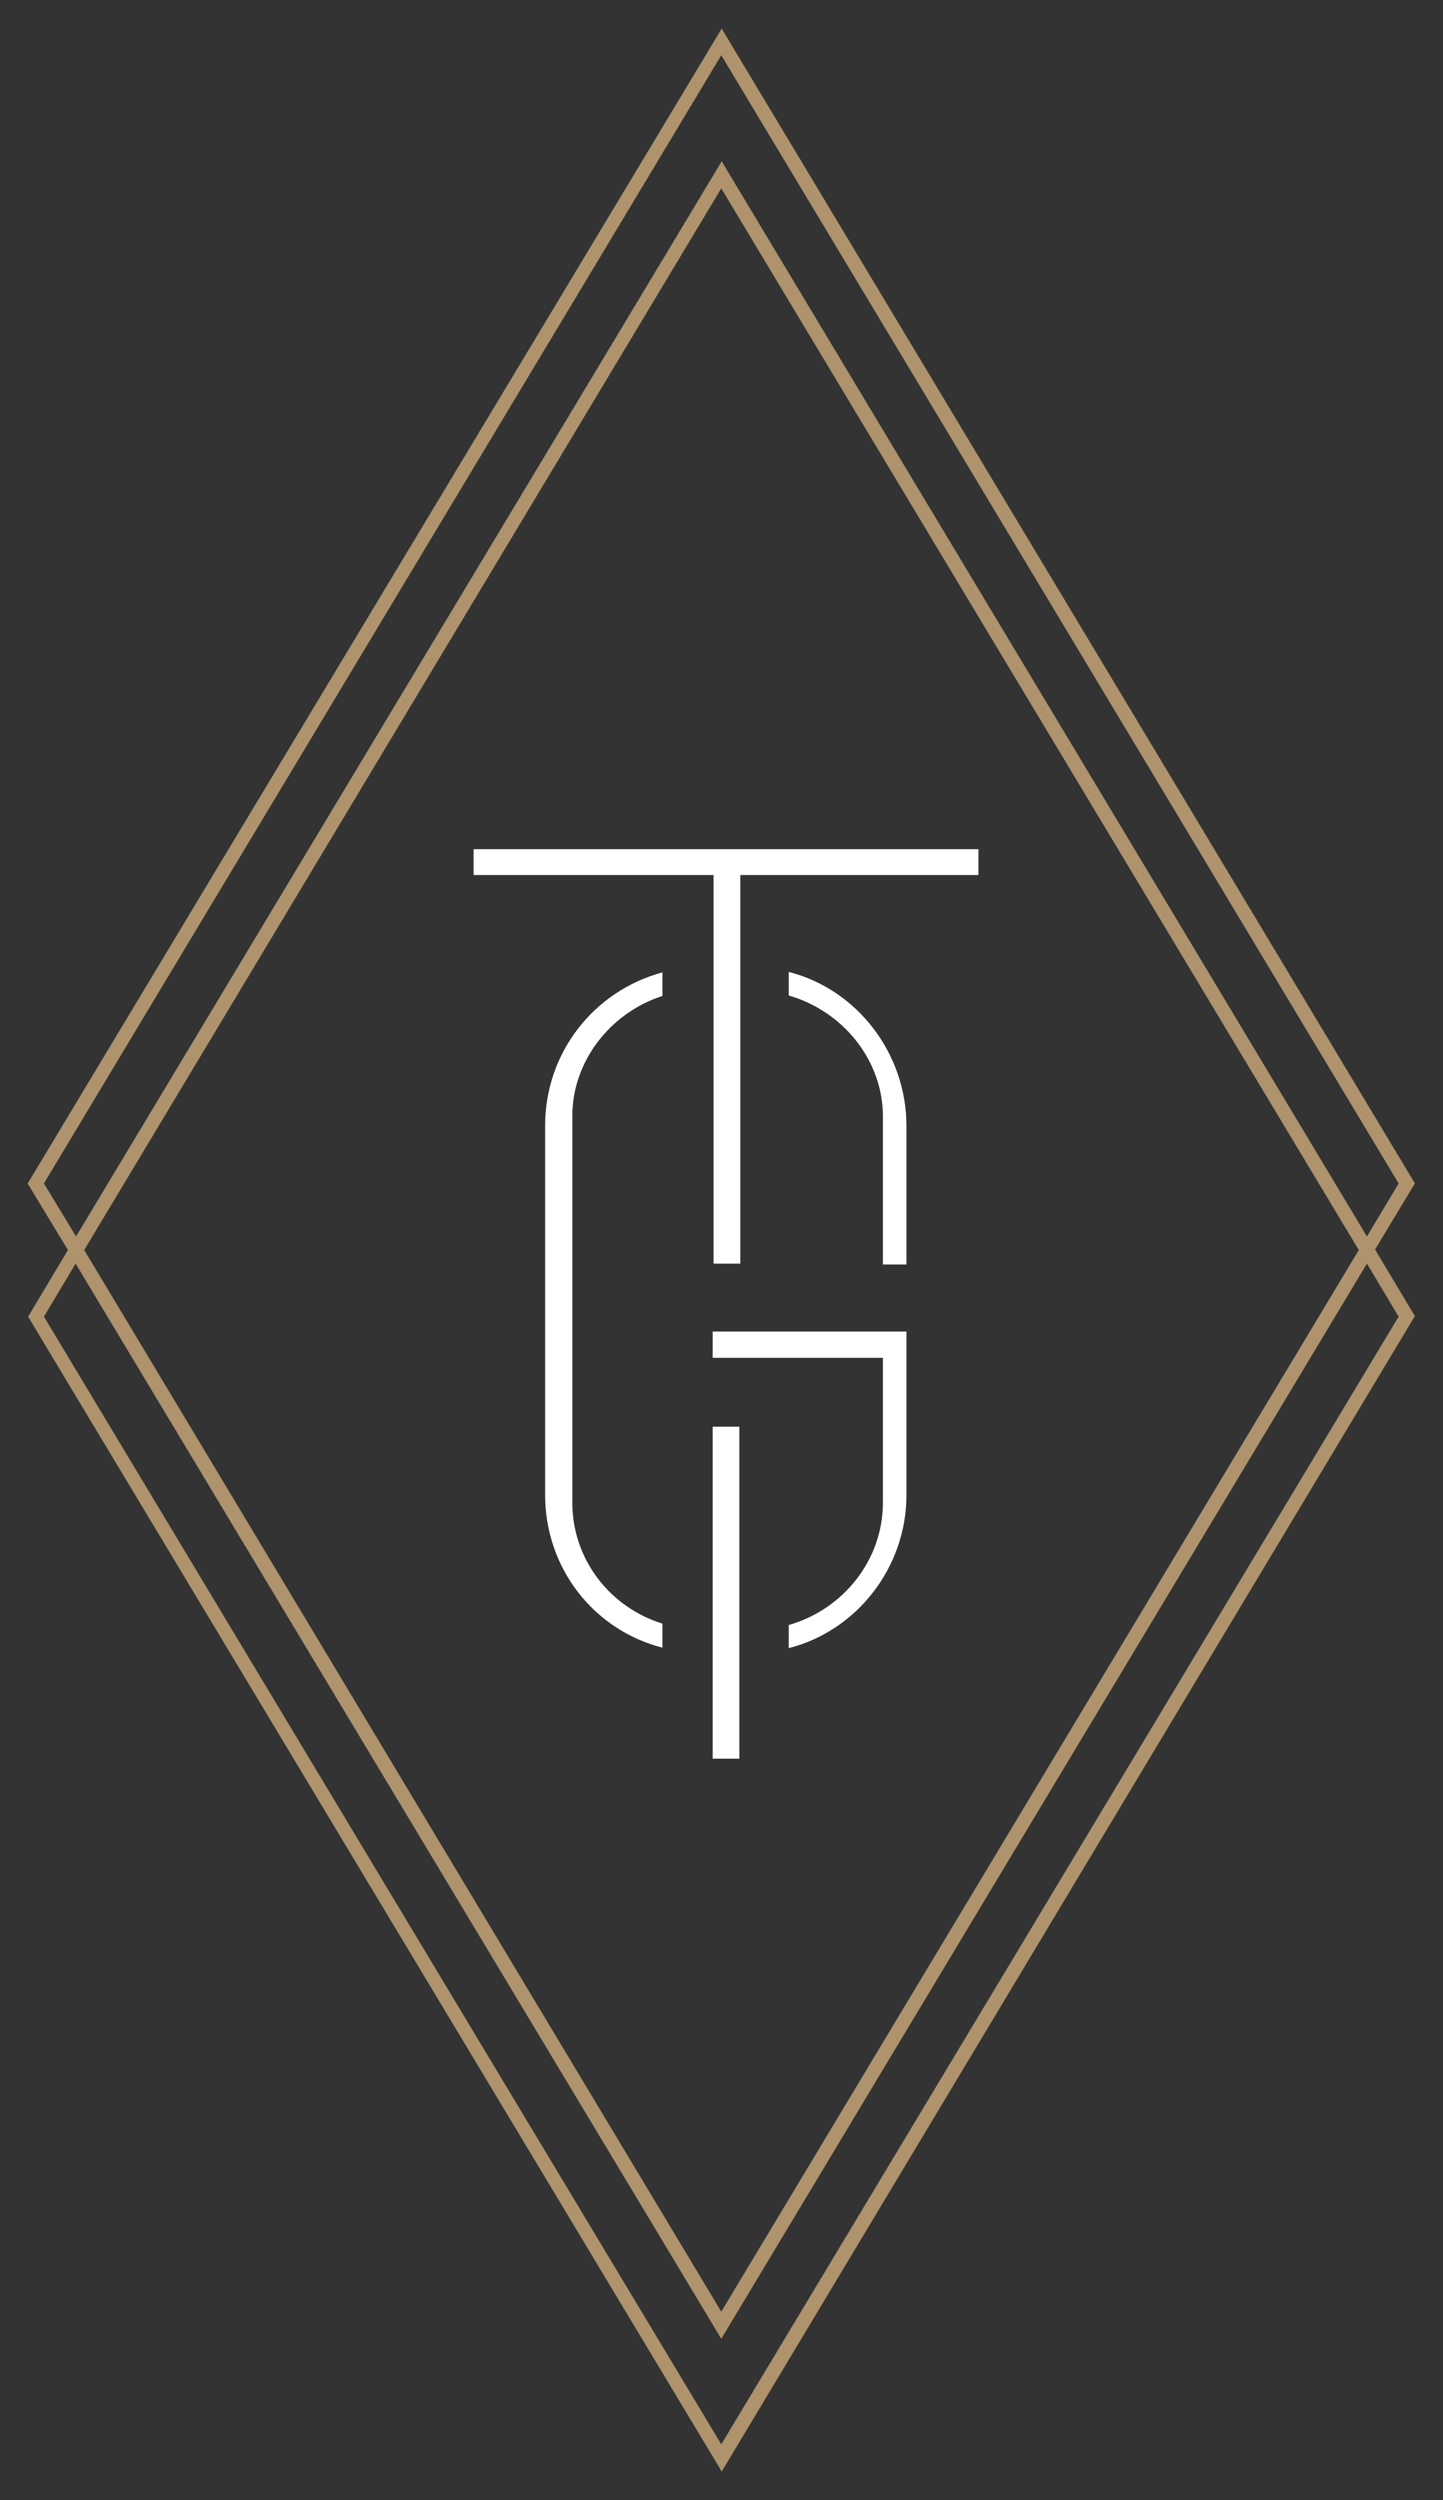 <?xml version="1.0" encoding="utf-8"?>
<!-- Generator: Adobe Illustrator 18.1.1, SVG Export Plug-In . SVG Version: 6.00 Build 0)  -->
<svg version="1.1" id="Layer_1" xmlns="http://www.w3.org/2000/svg" xmlns:xlink="http://www.w3.org/1999/xlink" x="0px" y="0px"
	 viewBox="0 0 318.7 552" enable-background="new 0 0 318.7 552" xml:space="preserve">
<rect x="0" y="0" width="318.7" height="552" fill="#333333" stroke="none"/>
<g>
	<path fill="#AE936C" d="M312,262.1l0.5-0.8L160.7,8.5l-1.3-2.2L6.6,260.5l-0.5,0.8L15,276l-8.3,13.9l-0.5,0.8l153.2,255L312,291.4
		l0.5-0.8l-8.8-14.7L312,262.1z M9.7,261.3L159.3,12.2l149.6,249.1l-7,11.7L160.7,37.8l-1.3-2.2L16.8,273L9.7,261.3z M300.1,276
		L159.3,510.4L18.6,276L159.3,41.6L300.1,276z M308.9,290.7L159.3,539.7L9.7,290.7l7-11.7l142.6,237.4L301.9,279L308.9,290.7z"/>
	<path fill="#FFFFFF" d="M104.6,187.5v5.7h53l0,0.5V279h5.9v-85.8h52.6v-5.7H104.6z M157.4,388.3h5.9v-73.3h-5.9V388.3z
		 M157.5,299.8H195v32c0,12.5-8.6,23.5-20.8,27v5.1c15-3.8,26-17.8,26-33.8v-36.1h-42.8V299.8z M200.2,279.2v-30.6
		c0-16.1-11-30.2-26-34v5.2c12.1,3.5,20.8,14.4,20.8,26.7v32.7H200.2z M146.3,214.7v5.2c-11.7,3.8-19.9,14.6-19.9,26.5v85.4
		c0,12.3,8.1,23,19.9,26.7v5.3c-15.2-3.9-25.9-17.6-25.9-33.7v-81.6C120.4,232.5,131.1,218.8,146.3,214.7"/>
</g>
</svg>
